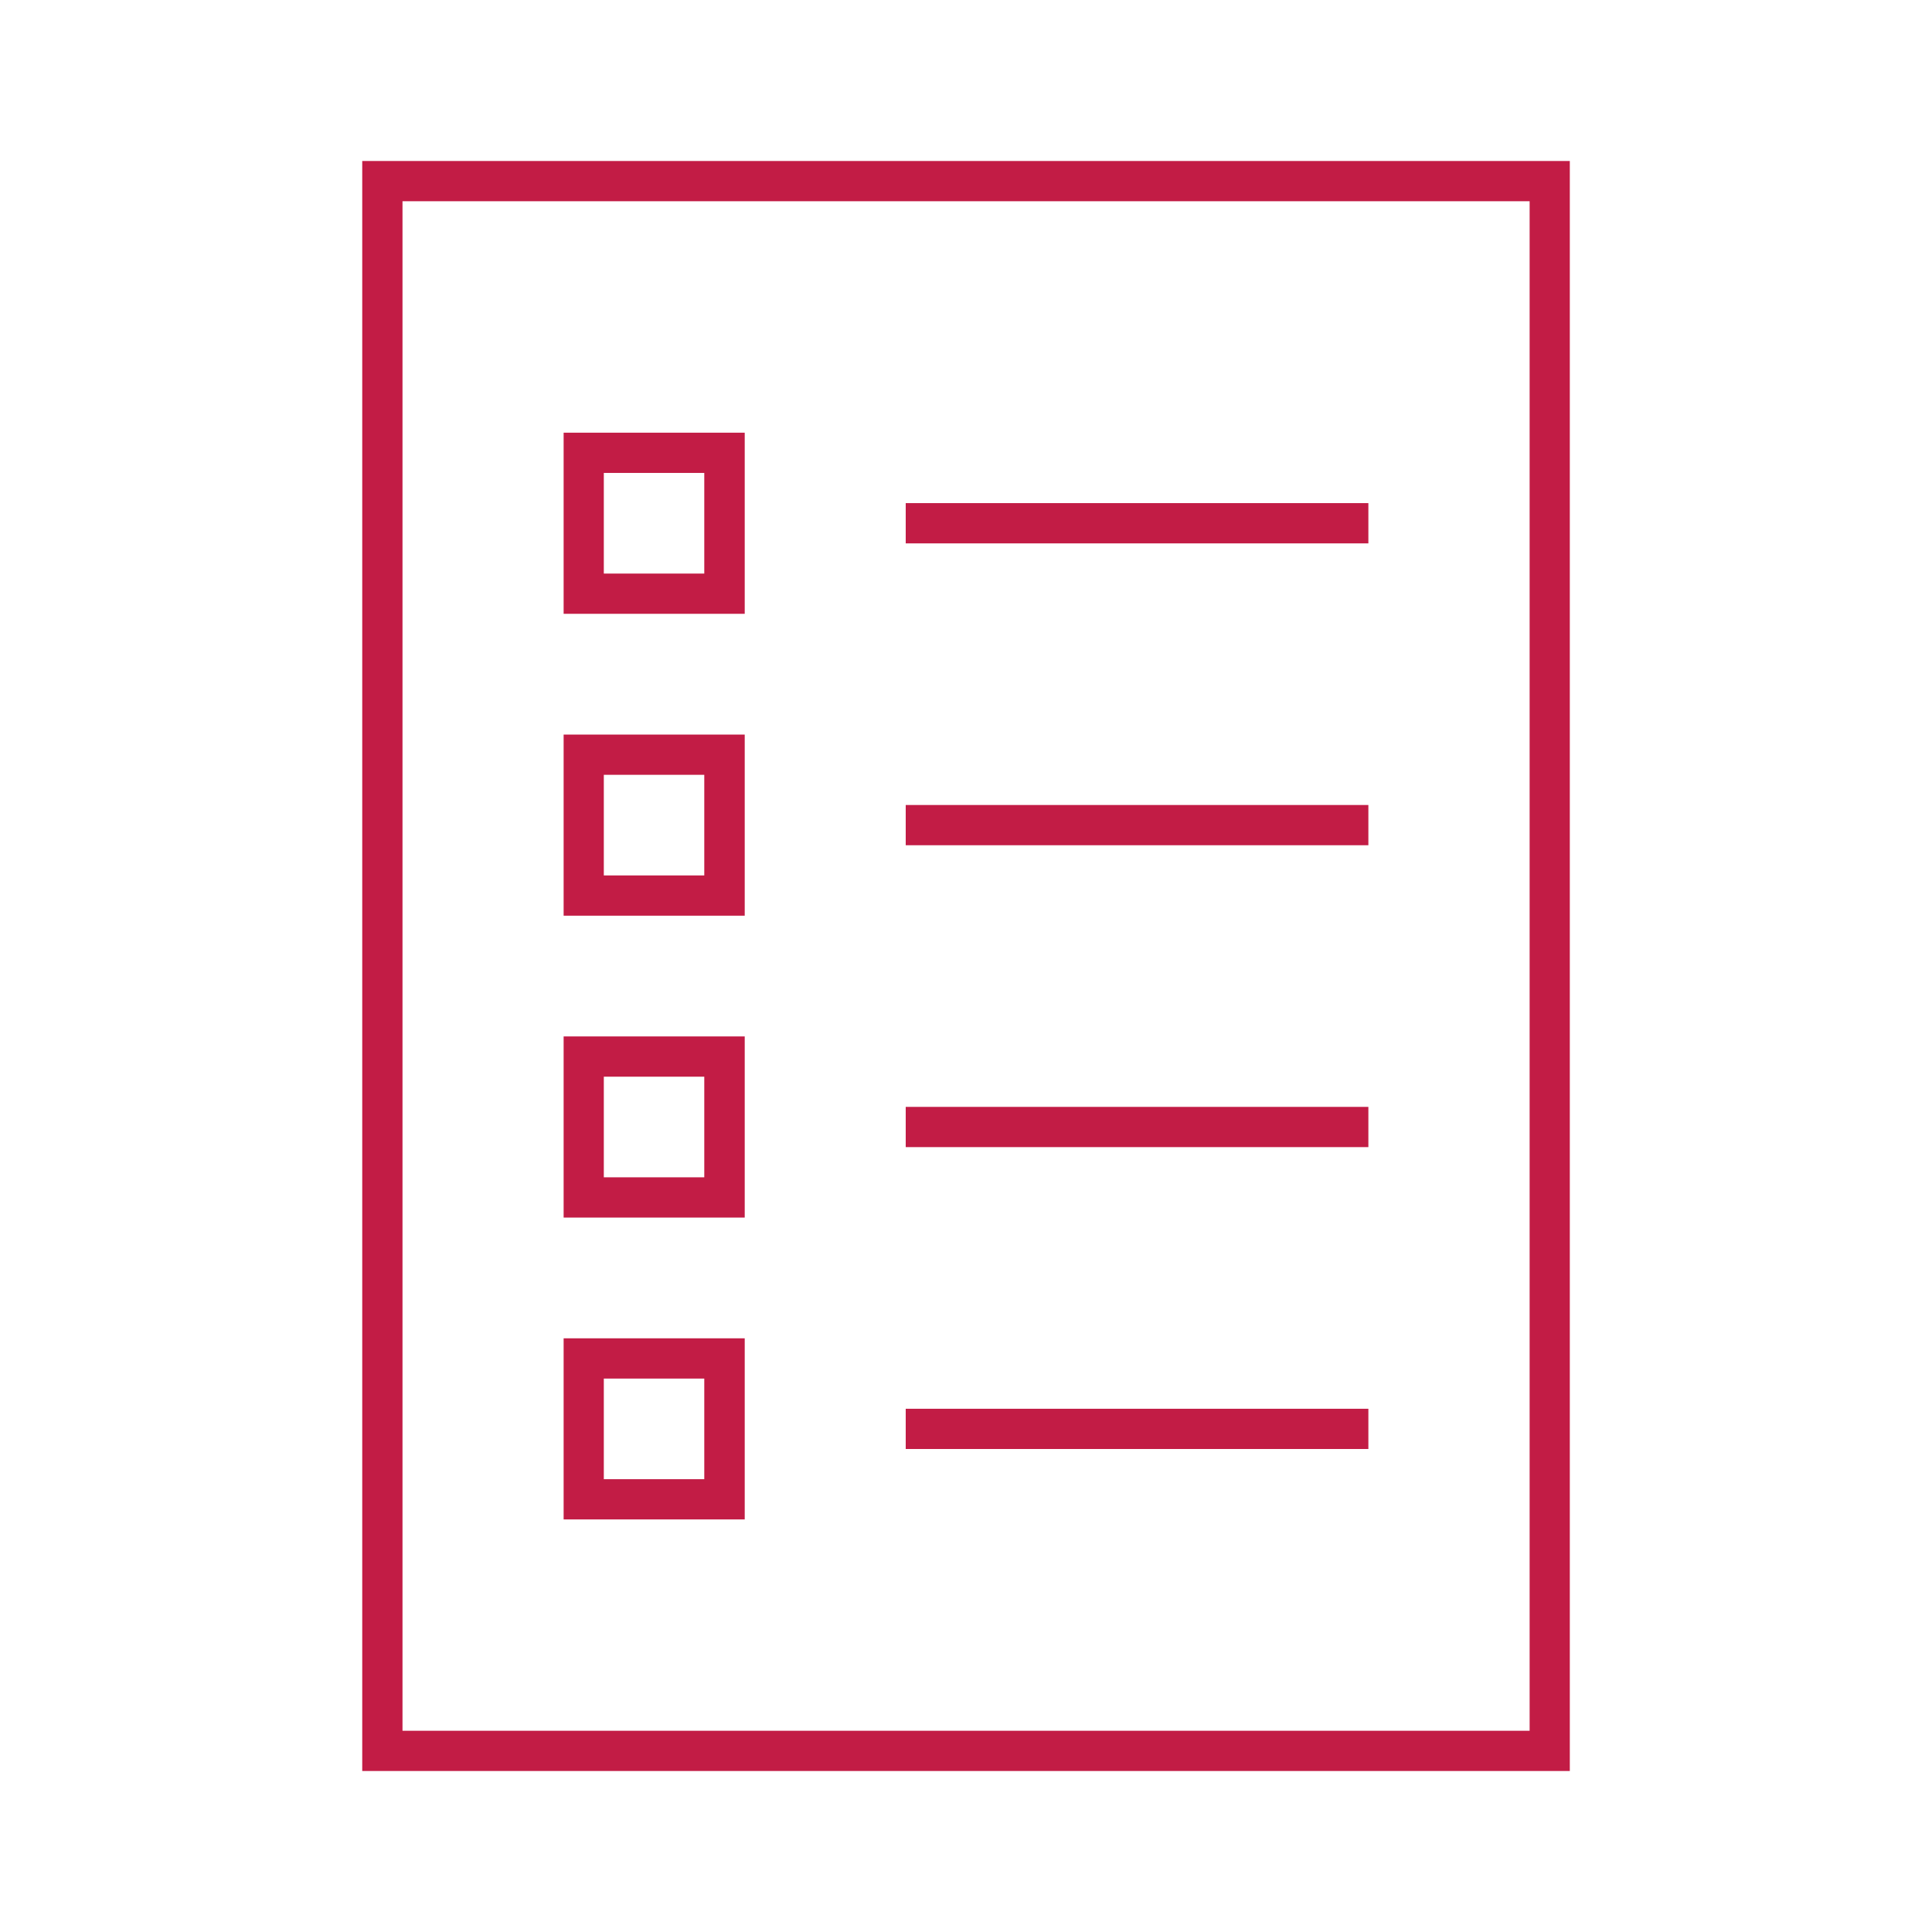 <svg xmlns="http://www.w3.org/2000/svg" xmlns:xlink="http://www.w3.org/1999/xlink" width="75" height="75" xml:space="preserve"><g transform="translate(-981 -495)"><path d="M1016.16 514.531 1034.12 514.531 1034.12 516.094 1016.16 516.094Z" fill="#C21C45"></path><path d="M1016.16 526.25 1034.12 526.25 1034.12 527.812 1016.16 527.812Z" fill="#C21C45"></path><path d="M1016.16 537.969 1034.12 537.969 1034.12 539.531 1016.16 539.531Z" fill="#C21C45"></path><path d="M1016.16 549.688 1034.12 549.688 1034.12 551.25 1016.16 551.25Z" fill="#C21C45"></path><path d="M995.062 563.75 1041.94 563.75 1041.94 501.25 995.062 501.25ZM996.625 502.812 1040.38 502.812 1040.38 562.188 996.625 562.188Z" fill="#C21C45"></path><path d="M1002.88 518.828 1009.91 518.828 1009.91 511.797 1002.88 511.797ZM1004.44 513.359 1008.34 513.359 1008.34 517.266 1004.44 517.266Z" fill="#C21C45"></path><path d="M1002.88 530.547 1009.91 530.547 1009.91 523.516 1002.88 523.516ZM1004.44 525.078 1008.34 525.078 1008.34 528.984 1004.44 528.984Z" fill="#C21C45"></path><path d="M1002.88 542.266 1009.91 542.266 1009.91 535.234 1002.88 535.234ZM1004.44 536.797 1008.34 536.797 1008.34 540.703 1004.44 540.703Z" fill="#C21C45"></path><path d="M1002.88 553.984 1009.91 553.984 1009.91 546.953 1002.88 546.953ZM1004.44 548.516 1008.34 548.516 1008.34 552.422 1004.44 552.422Z" fill="#C21C45"></path></g></svg>
